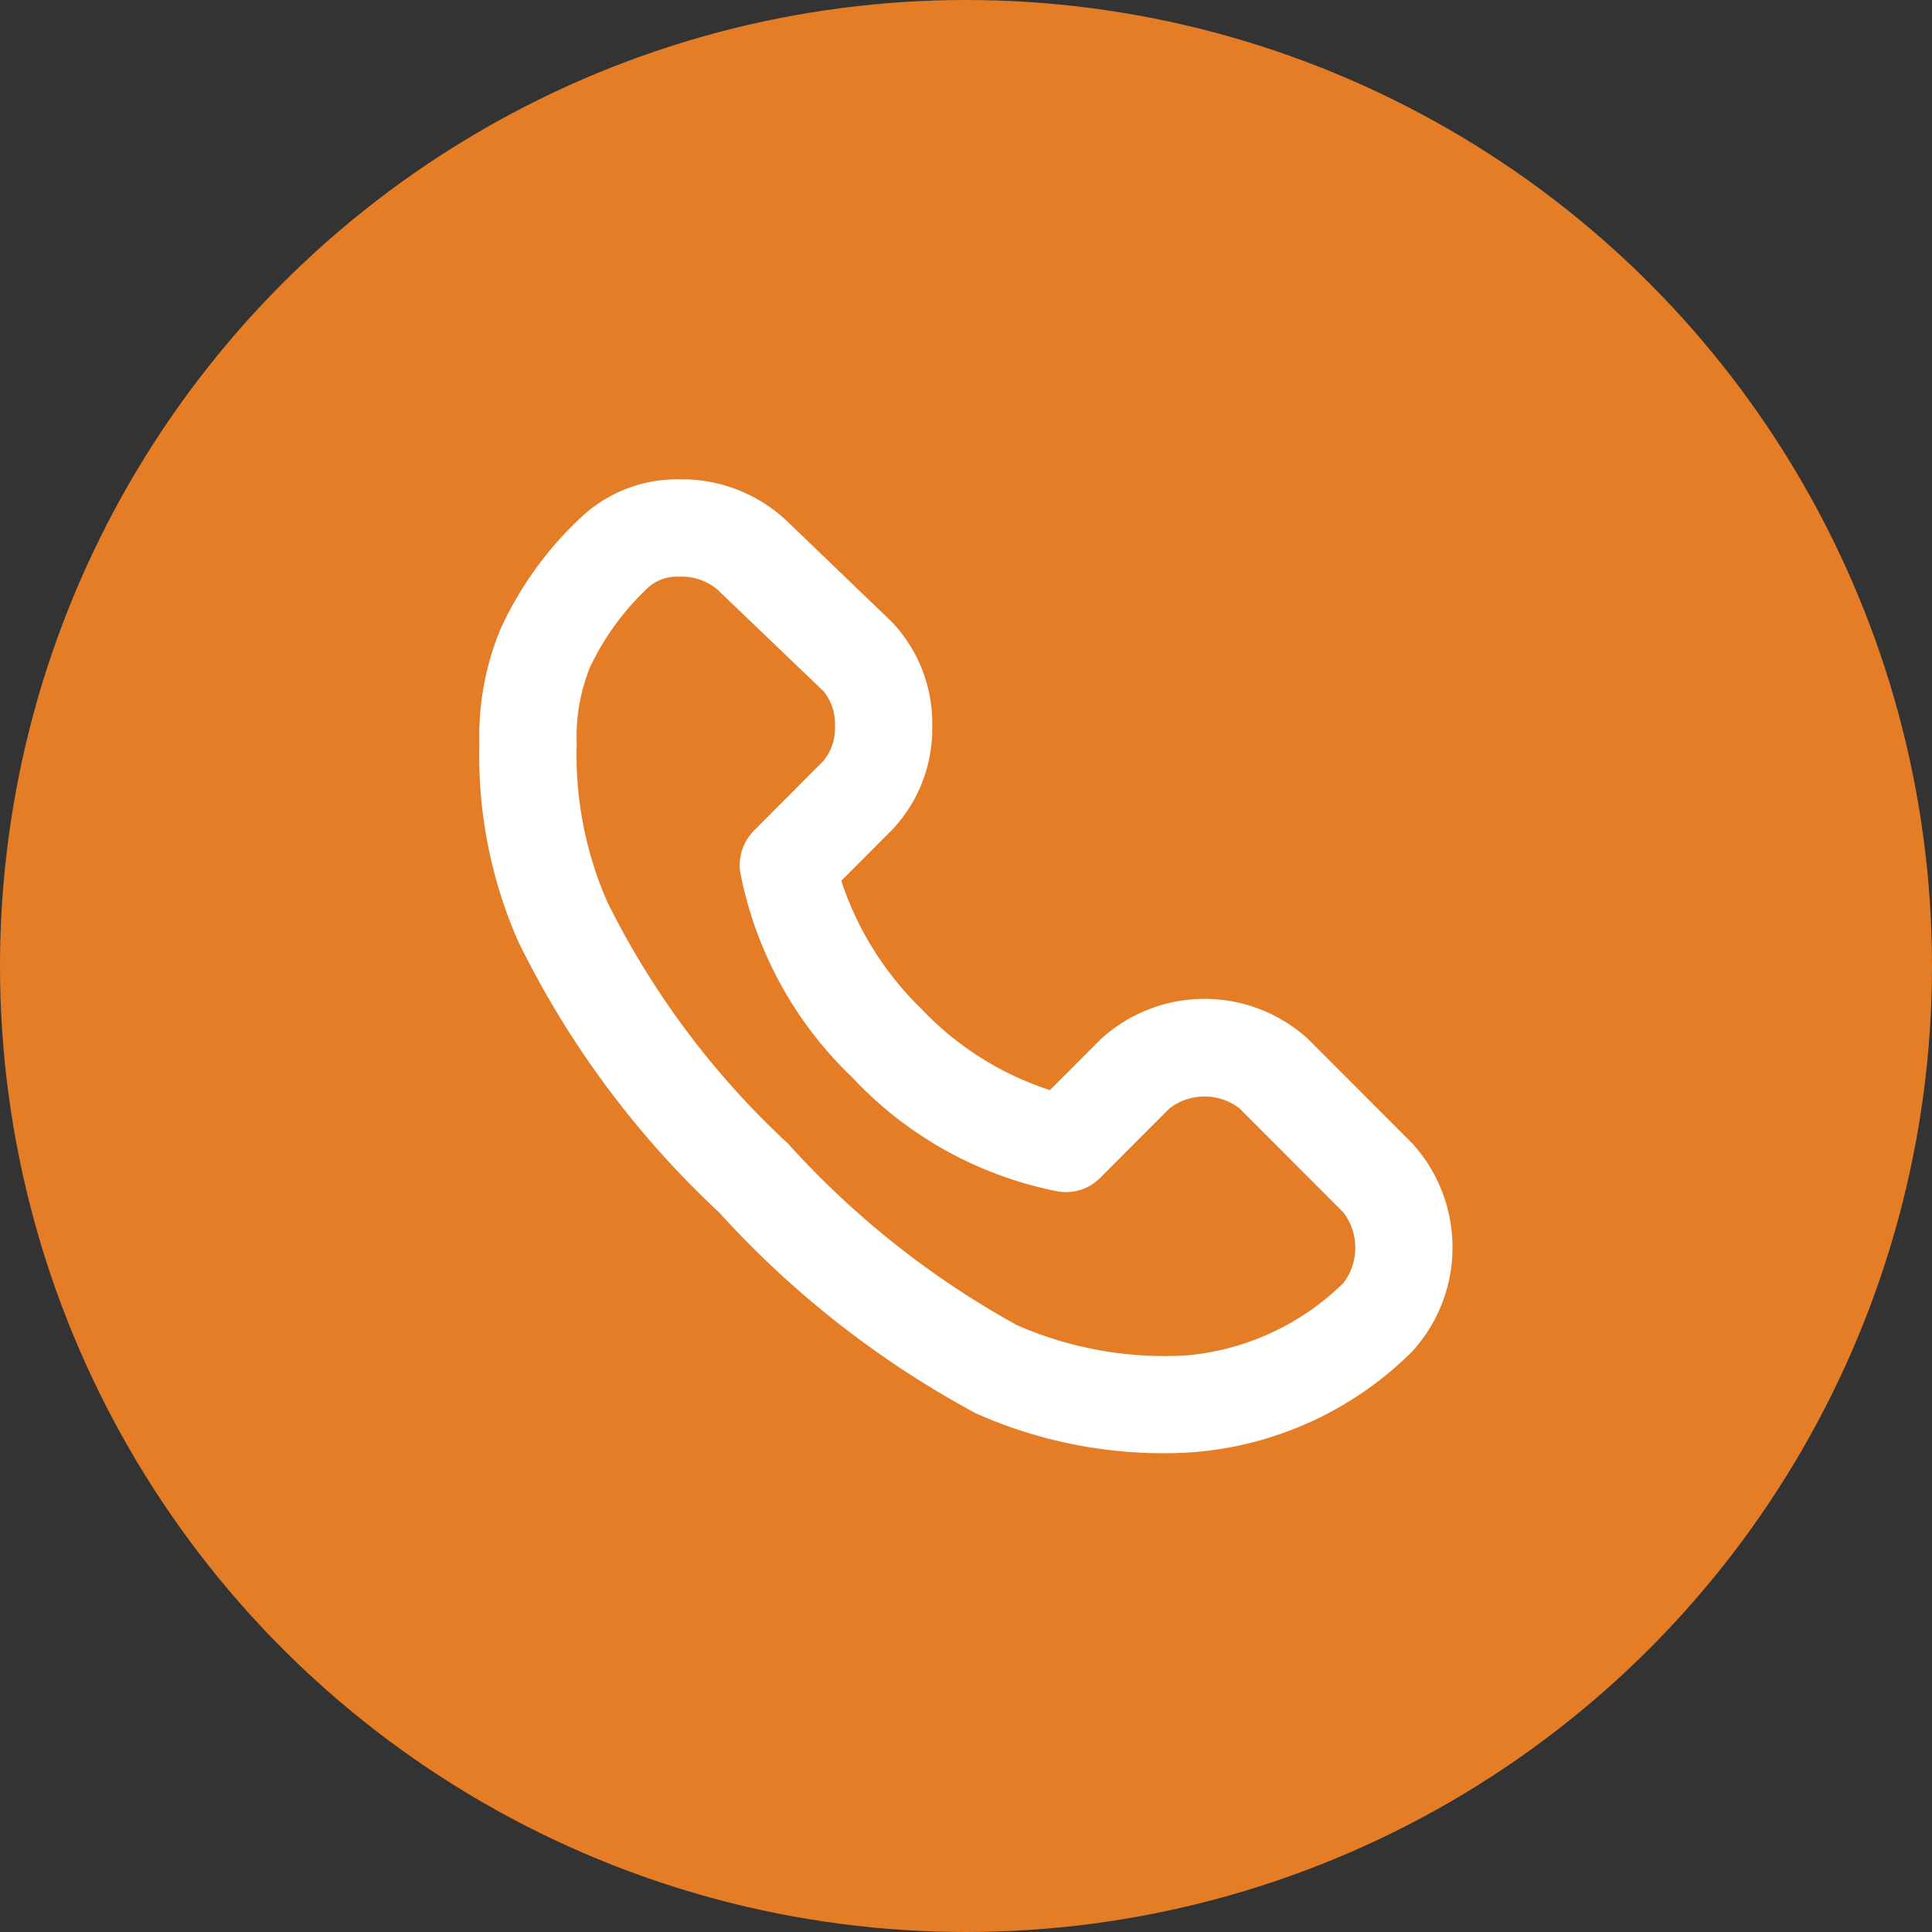 <svg xmlns="http://www.w3.org/2000/svg" width="40" height="40" viewBox="0 0 40 40">
  <rect x="0" y="0" width="40" height="40" fill="#333333" stroke="none"/>
  <g id="phoine-icon" transform="translate(-244.27 -642.27)">
    <circle id="Ellipse_144" data-name="Ellipse 144" cx="20" cy="20" r="20" transform="translate(244.27 642.27)" fill="#e47d25"/>
    <g id="Icon_call_outline" transform="translate(254.195 652.195)">
      <g id="Icon_call_outline-2" data-name="Icon_call_outline" transform="translate(0 0)">
        <path id="Shape" d="M14.653,20.15a9.543,9.543,0,0,1-4.377-.815,19.937,19.937,0,0,1-5.314-4.159A19.2,19.2,0,0,1,.8,9.558,9.567,9.567,0,0,1,0,5.467,5.776,5.776,0,0,1,.441,3.091,7.344,7.344,0,0,1,2.09.8,2.9,2.9,0,0,1,4.141,0l.131,0a3.163,3.163,0,0,1,2.1.867L8.528,2.94l.015.015a3.046,3.046,0,0,1,.833,2.152,3.042,3.042,0,0,1-.833,2.151L7.493,8.311a6.551,6.551,0,0,0,1.658,2.651,6.38,6.38,0,0,0,2.661,1.683l1.051-1.053a3.181,3.181,0,0,1,4.3,0l2.155,2.159a3.2,3.2,0,0,1,0,4.3A7.216,7.216,0,0,1,14.653,20.15ZM4.14,2.015a.9.9,0,0,0-.624.205A5.453,5.453,0,0,0,2.293,3.884a3.823,3.823,0,0,0-.278,1.583A7.584,7.584,0,0,0,2.65,8.752a17.285,17.285,0,0,0,3.74,5,18.211,18.211,0,0,0,4.741,3.759,7.6,7.6,0,0,0,3.523.625,5.3,5.3,0,0,0,3.237-1.5,1.207,1.207,0,0,0,0-1.456l-2.155-2.159a1.194,1.194,0,0,0-1.446,0l-1.436,1.439a1,1,0,0,1-.855.286A7.9,7.9,0,0,1,7.72,12.382,7.953,7.953,0,0,1,5.4,8.128a1.012,1.012,0,0,1,.284-.854L7.117,5.835a1.053,1.053,0,0,0,.245-.728,1.061,1.061,0,0,0-.238-.722L4.966,2.318,4.95,2.3a1.154,1.154,0,0,0-.755-.287H4.14Z" fill="#fff"/>
      </g>
    </g>
  </g>
</svg>
